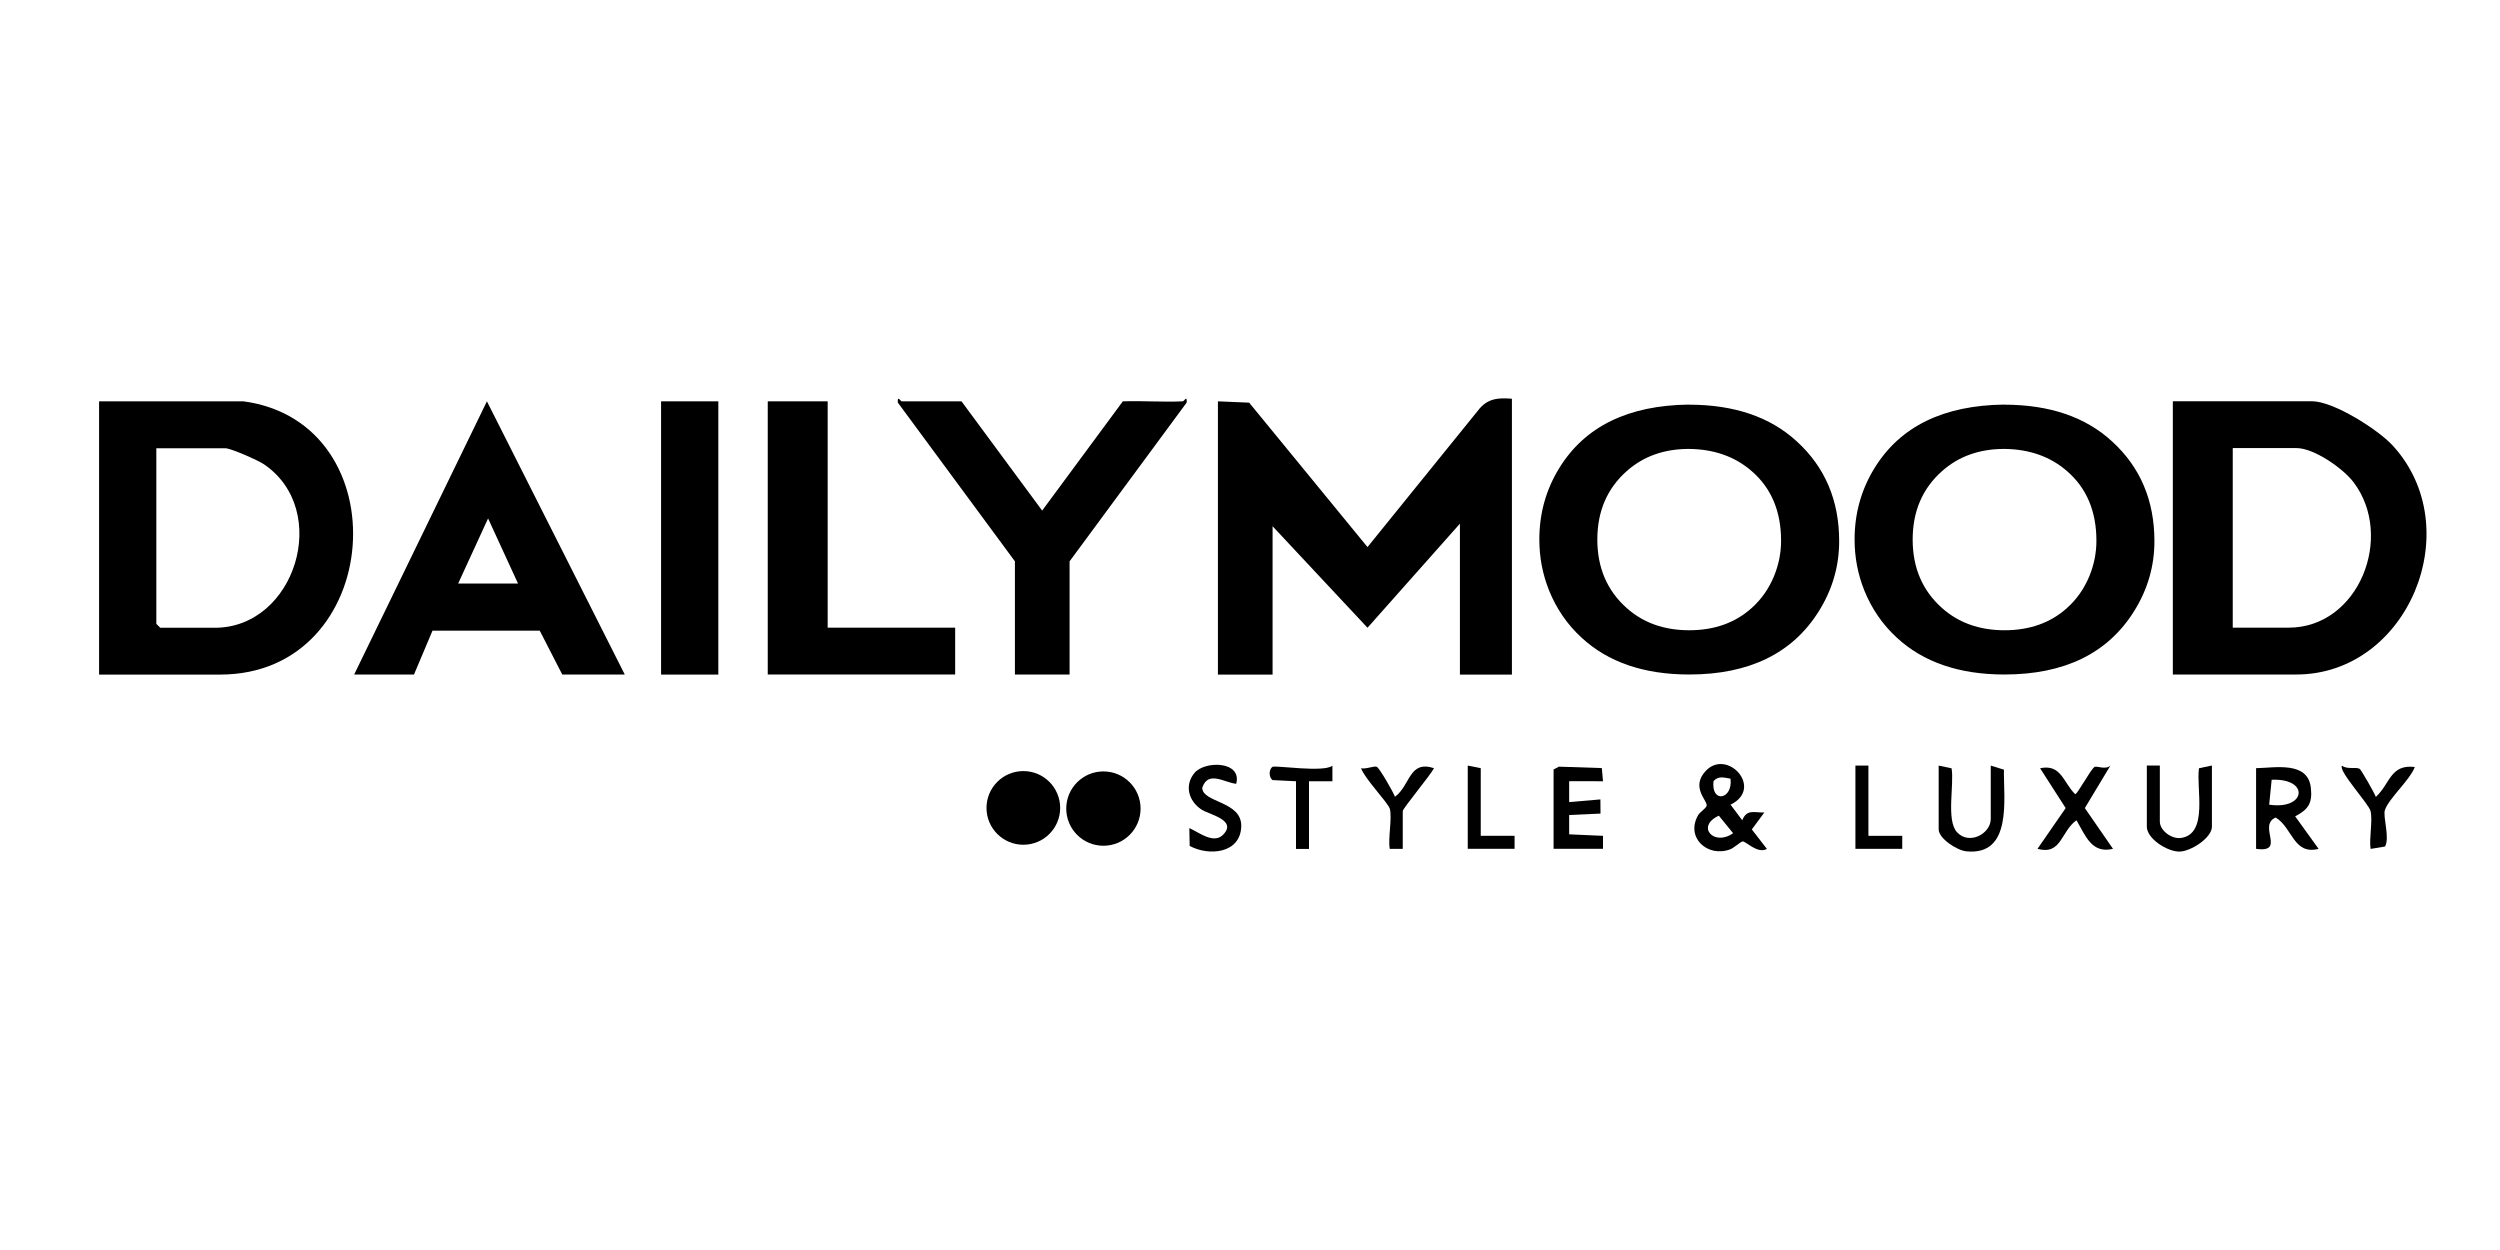 <?xml version="1.0" encoding="UTF-8"?> <svg xmlns="http://www.w3.org/2000/svg" id="Layer_1" data-name="Layer 1" viewBox="0 0 300 150"><path d="M181.43,47.85v33.1h-6.24v-18.11l-11.09,12.49-11.39-12.18v17.8h-6.56v-32.79l3.75.16,14.2,17.33,13.27-16.4c1.08-1.42,2.37-1.55,4.07-1.4Z"></path><path d="M260.74,80.94v-32.79h16.7c2.57,0,7.92,3.39,9.68,5.31,9.12,9.93,1.85,27.48-11.56,27.48h-14.83ZM267.93,75.32h6.71c8.42,0,12.73-10.94,7.78-17.46-1.28-1.68-4.75-4.09-6.84-4.09h-7.65v21.54Z"></path><path d="M29.22,48.16c18.94,2.56,16.92,32.79-2.81,32.79h-14.52v-32.79h17.33ZM18.76,53.78v21.08l.47.47h6.56c9.63,0,14.02-14.09,5.88-19.62-.69-.47-3.97-1.92-4.63-1.92h-8.27Z"></path><path d="M141.94,48.16c.14,0,.54-.8.46.15l-14.05,19.05v13.58h-6.56v-13.58l-14.05-19.05c-.08-.95.34-.15.46-.15h7.18l9.68,13.11,9.68-13.11c2.39-.08,4.8.11,7.18,0Z"></path><polygon points="99.32 48.16 99.32 75.32 114.62 75.32 114.62 80.94 92.13 80.94 92.13 48.16 99.32 48.16"></polygon><rect x="79.33" y="48.16" width="6.87" height="32.79"></rect><path d="M74.96,80.94h-7.49l-2.7-5.26h-12.87s-2.22,5.26-2.22,5.26h-7.18l15.93-32.78,16.54,32.78ZM62.16,70.02l-3.59-7.81-3.59,7.81h7.18Z"></path><circle cx="132.41" cy="97.03" r="4.46"></circle><circle cx="122.8" cy="96.95" r="4.42"></circle><path d="M207.68,96.58l1.39,1.85c.55-1.35,1.38-.91,2.65-.93l-1.5,2.03,1.81,2.34c-1.11.64-2.56-.95-2.91-.9-.28.04-1.02.78-1.55.97-2.69.96-5.32-1.44-3.8-4.11.24-.42.98-.83,1.03-1.16.11-.61-1.95-2.19-.11-4.16,2.58-2.75,7.03,2.09,2.96,4.06ZM207.66,93.44c-.78-.12-1.44-.38-2.04.3-.3,2.72,2.36,2.19,2.04-.3ZM207.97,99.98l-1.71-2.1c-2.81,1.29-.55,3.74,1.71,2.1Z"></path><path d="M270.74,92.18c2.29-.04,6.2-.86,6.56,2.34.21,1.84-.28,2.6-1.88,3.44l2.81,3.9c-3.01.78-3.12-2.54-5.15-3.76-2.21.96,1.3,4.27-2.35,3.76v-9.68ZM272.3,96.56c4.41.67,4.91-3.18.3-2.99l-.3,2.99Z"></path><path d="M253.25,91.87l-3.07,5.1,3.38,4.89c-2.56.62-3.3-1.58-4.38-3.43-1.9,1.34-1.78,4.22-4.68,3.43l3.38-4.89-3.07-4.78c2.54-.55,2.79,1.74,4.21,3.11.29,0,1.87-3.02,2.33-3.27.27-.15,1.34.38,1.89-.16Z"></path><polygon points="186.43 92.34 187.07 92 192.22 92.17 192.36 93.75 188.3 93.74 188.3 96.25 192.05 95.93 192.06 97.63 188.3 97.8 188.3 100.12 192.36 100.3 192.36 101.86 186.43 101.86 186.43 92.34"></polygon><path d="M232.64,91.87l1.55.33c.33,1.94-.66,6.19.63,7.64,1.44,1.62,4.07.23,4.07-1.57v-6.4l1.58.49c-.05,3.51,1.04,10.35-4.51,9.8-1.11-.11-3.32-1.53-3.32-2.64v-7.65Z"></path><path d="M259.18,91.87v6.71c0,1.09,1.43,2.15,2.57,1.97,3.29-.51,1.76-6,2.13-8.36l1.55-.33v7.34c0,1.34-2.54,2.98-3.9,2.99-1.46.01-3.91-1.55-3.91-2.99v-7.34h1.56Z"></path><path d="M148.34,94.06c-1.48-.18-3.37-1.62-4.07.47.01,1.82,4.78,1.58,4.68,4.65-.1,3.23-3.86,3.59-6.19,2.33l-.04-2.14c1.14.5,2.92,1.97,4.06.79,1.72-1.77-1.67-2.4-2.61-3.02-1.53-1.01-2.07-2.9-.83-4.39s5.76-1.44,5,1.32Z"></path><path d="M284.47,97.34c-.19-.86-3.92-4.85-3.43-5.46.59.48,1.68.13,2.12.38.17.1,1.76,2.86,1.94,3.37,1.73-1.58,1.72-3.95,4.68-3.59-.61,1.59-3.1,3.74-3.59,5.16-.27.79.61,3.29.02,4.38l-1.74.29c-.19-1.32.27-3.31,0-4.53Z"></path><path d="M166.76,97.02c-.19-.68-3.11-3.72-3.43-4.84.5.17,1.6-.32,1.89-.16.35.2,1.93,2.96,2.18,3.59,1.88-1.4,1.66-4.41,4.68-3.43-.37.77-3.75,4.83-3.75,5.15v4.53h-1.56c-.23-1.3.32-3.72,0-4.84Z"></path><path d="M155.52,93.75l-2.82-.14c-.45-.31-.46-1.31.01-1.59.33-.2,6.17.71,7.18-.14v1.87s-2.81,0-2.81,0v8.12h-1.56v-8.12Z"></path><polygon points="224.21 91.87 224.21 100.3 228.27 100.3 228.27 101.86 222.65 101.86 222.65 91.87 224.21 91.87"></polygon><polygon points="177.69 92.18 177.69 100.3 181.75 100.3 181.75 101.86 176.13 101.86 176.13 91.87 177.69 92.18"></polygon><path d="M202.65,48.56c5.46,0,9.78,1.47,12.98,4.42,3.38,3.09,5.07,7.08,5.07,11.96,0,3-.81,5.79-2.43,8.39-3.16,5.07-8.36,7.61-15.57,7.61-5.41,0-9.72-1.47-12.91-4.42-1.71-1.57-3.01-3.46-3.9-5.66-.78-1.94-1.17-3.98-1.17-6.12,0-3.13.8-6,2.41-8.6,3.07-4.97,8.25-7.5,15.53-7.59ZM202.67,53.87c-2.98,0-5.47.89-7.46,2.66-2.36,2.09-3.53,4.83-3.53,8.22s1.18,6.13,3.53,8.22c1.99,1.77,4.49,2.66,7.5,2.66s5.51-.89,7.48-2.66c1.18-1.05,2.08-2.34,2.71-3.87.55-1.36.83-2.76.83-4.21,0-3.54-1.18-6.33-3.53-8.36-2-1.74-4.51-2.63-7.53-2.66Z"></path><path d="M240.48,48.56c5.46,0,9.78,1.47,12.98,4.42,3.38,3.09,5.07,7.08,5.07,11.96,0,3-.81,5.79-2.43,8.39-3.16,5.07-8.36,7.61-15.57,7.61-5.41,0-9.72-1.47-12.91-4.42-1.71-1.57-3.01-3.46-3.9-5.66-.78-1.94-1.17-3.98-1.17-6.12,0-3.13.8-6,2.41-8.6,3.07-4.97,8.25-7.5,15.53-7.59ZM240.51,53.87c-2.98,0-5.47.89-7.46,2.66-2.36,2.09-3.53,4.83-3.53,8.22s1.18,6.13,3.53,8.22c1.99,1.77,4.49,2.66,7.5,2.66s5.51-.89,7.48-2.66c1.18-1.05,2.08-2.34,2.71-3.87.55-1.36.83-2.76.83-4.21,0-3.54-1.18-6.33-3.53-8.36-2-1.74-4.51-2.63-7.53-2.66Z"></path></svg> 